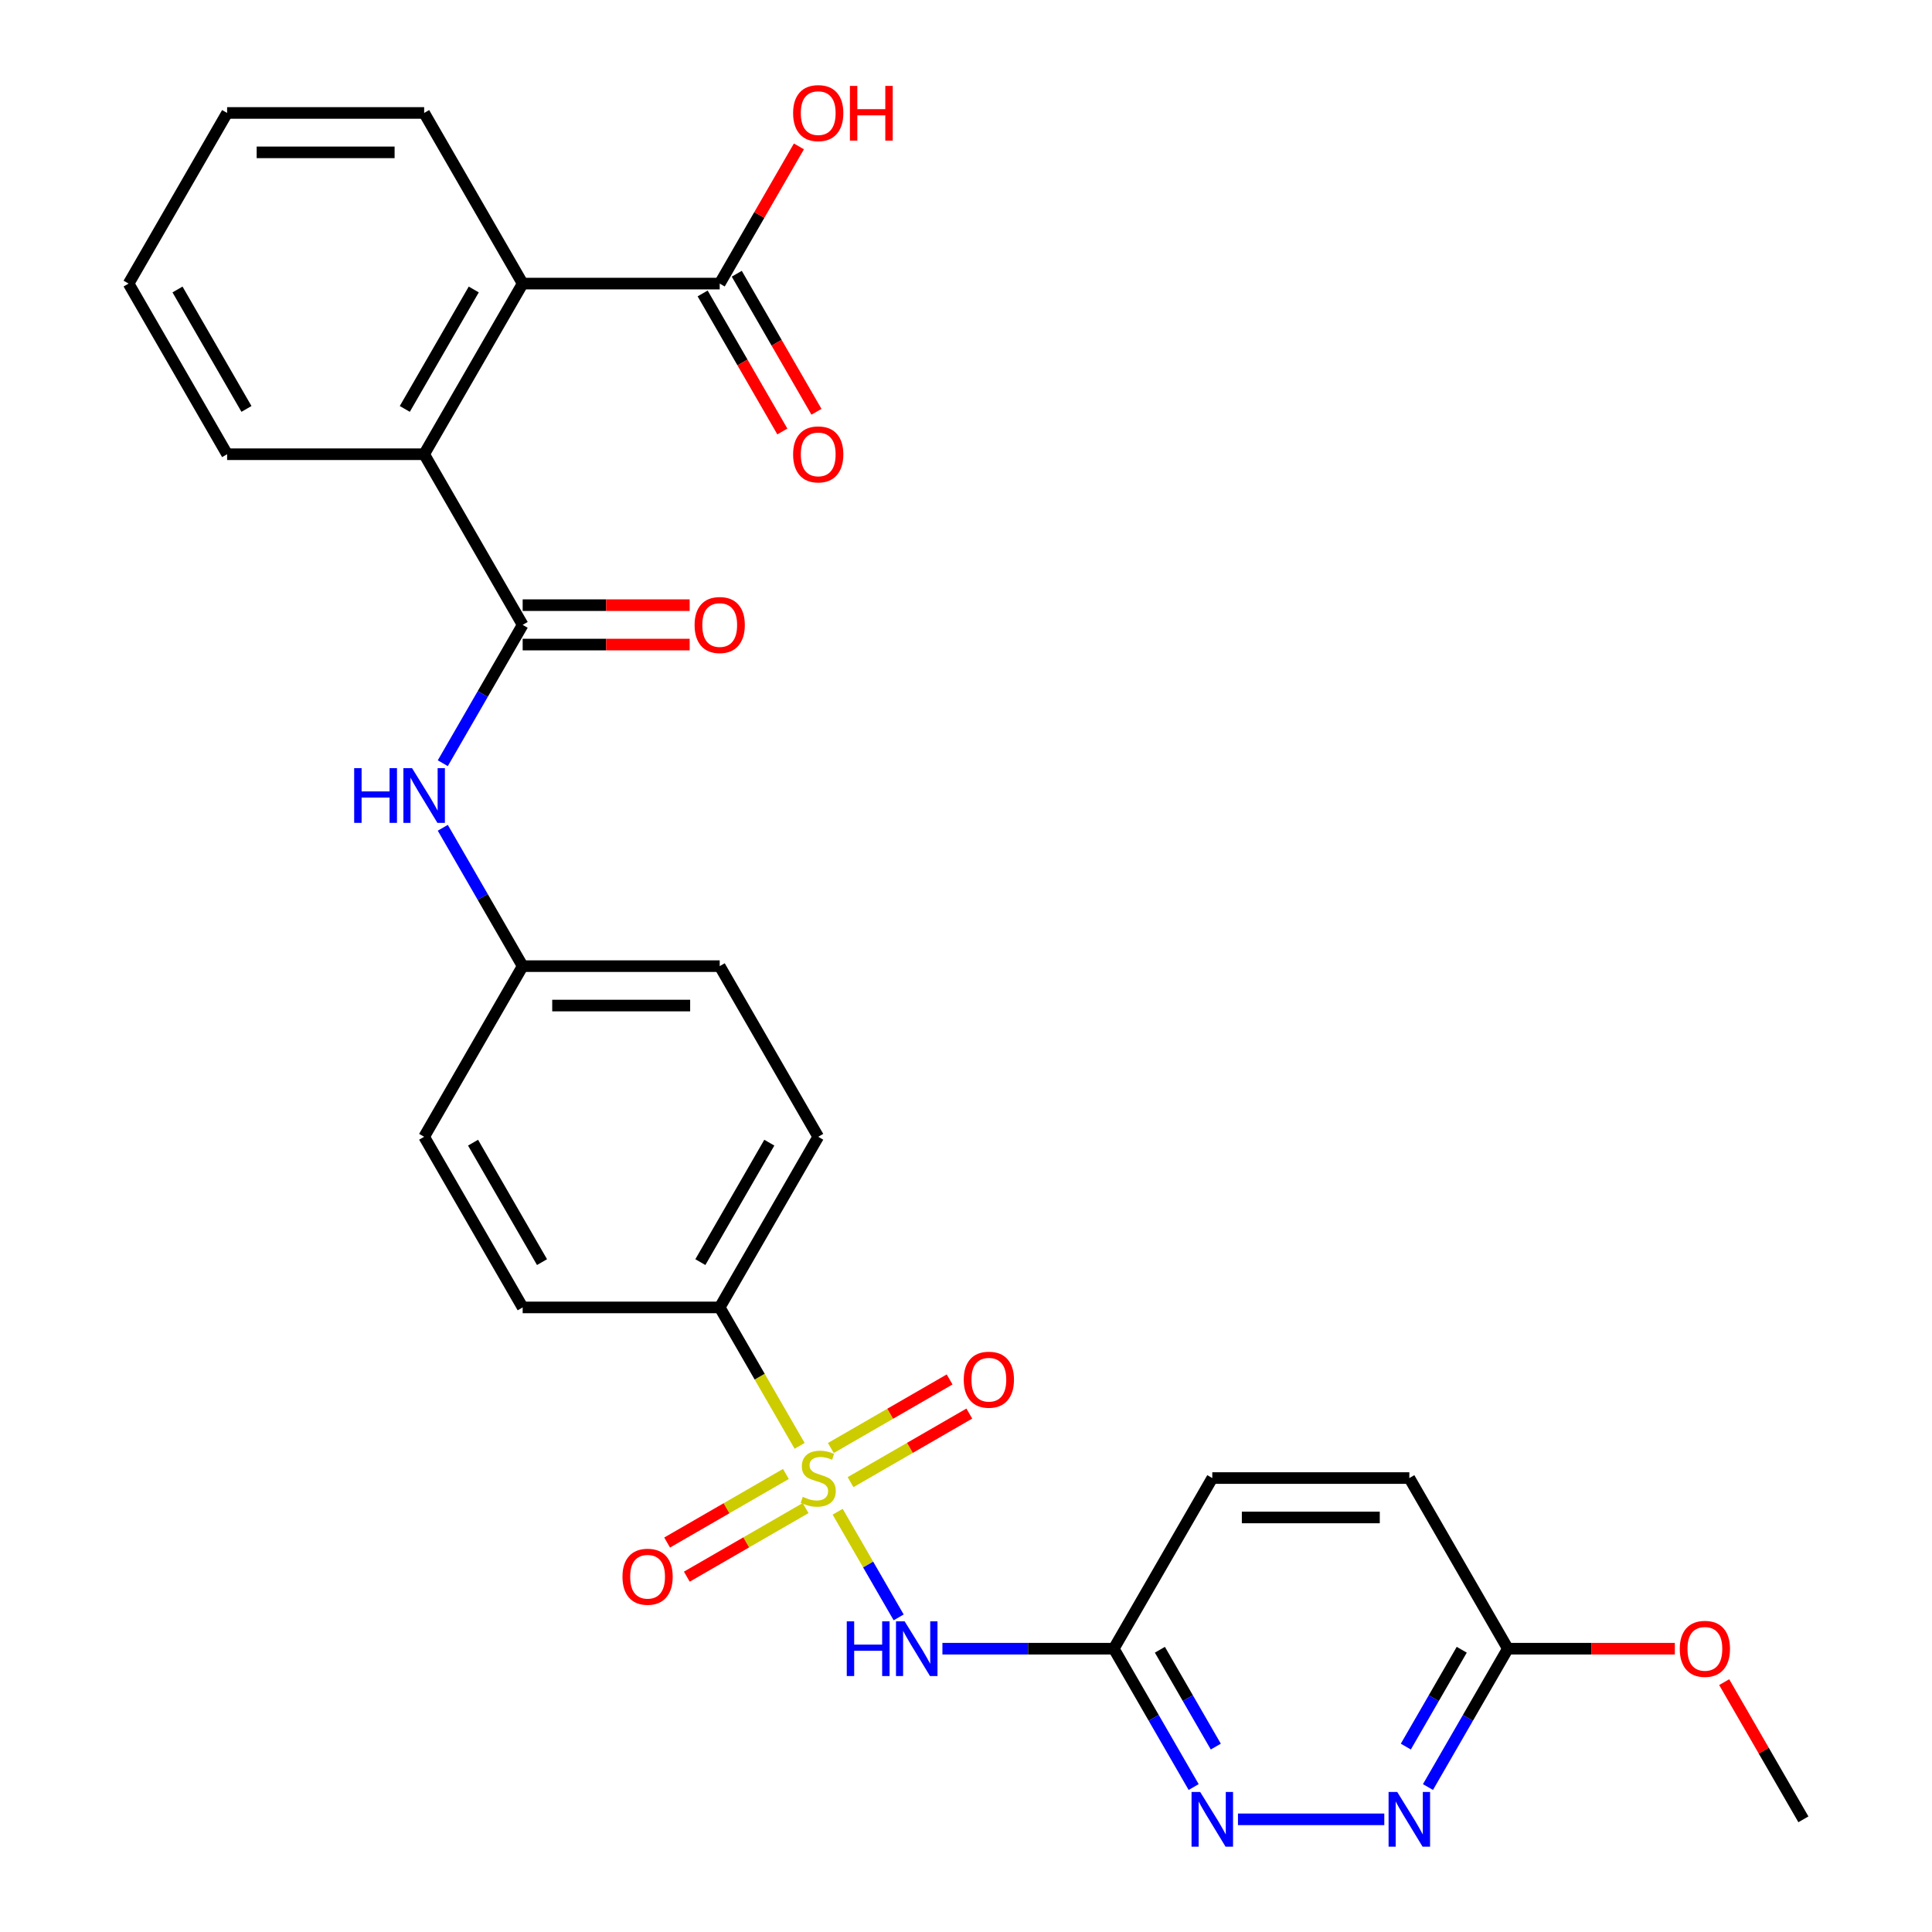 <?xml version='1.0' encoding='iso-8859-1'?>
<svg version='1.1' baseProfile='full'
              xmlns='http://www.w3.org/2000/svg'
                      xmlns:rdkit='http://www.rdkit.org/xml'
                      xmlns:xlink='http://www.w3.org/1999/xlink'
                  xml:space='preserve'
width='1000px' height='1000px' viewBox='0 0 1000 1000'>
<!-- END OF HEADER -->
<rect style='opacity:1.0;fill:#FFFFFF;stroke:none' width='1000' height='1000' x='0' y='0'> </rect>
<path class='bond-0' d='M 433.574,782.468 L 449.36,809.811' style='fill:none;fill-rule:evenodd;stroke:#CCCC00;stroke-width:6px;stroke-linecap:butt;stroke-linejoin:miter;stroke-opacity:1' />
<path class='bond-0' d='M 449.36,809.811 L 465.147,837.154' style='fill:none;fill-rule:evenodd;stroke:#0000FF;stroke-width:6px;stroke-linecap:butt;stroke-linejoin:miter;stroke-opacity:1' />
<path class='bond-8' d='M 413.887,748.369 L 393.202,712.543' style='fill:none;fill-rule:evenodd;stroke:#CCCC00;stroke-width:6px;stroke-linecap:butt;stroke-linejoin:miter;stroke-opacity:1' />
<path class='bond-8' d='M 393.202,712.543 L 372.518,676.717' style='fill:none;fill-rule:evenodd;stroke:#000000;stroke-width:6px;stroke-linecap:butt;stroke-linejoin:miter;stroke-opacity:1' />
<path class='bond-10' d='M 406.782,762.921 L 376.043,780.668' style='fill:none;fill-rule:evenodd;stroke:#CCCC00;stroke-width:6px;stroke-linecap:butt;stroke-linejoin:miter;stroke-opacity:1' />
<path class='bond-10' d='M 376.043,780.668 L 345.303,798.416' style='fill:none;fill-rule:evenodd;stroke:#FF0000;stroke-width:6px;stroke-linecap:butt;stroke-linejoin:miter;stroke-opacity:1' />
<path class='bond-10' d='M 416.981,780.585 L 386.241,798.333' style='fill:none;fill-rule:evenodd;stroke:#CCCC00;stroke-width:6px;stroke-linecap:butt;stroke-linejoin:miter;stroke-opacity:1' />
<path class='bond-10' d='M 386.241,798.333 L 355.502,816.08' style='fill:none;fill-rule:evenodd;stroke:#FF0000;stroke-width:6px;stroke-linecap:butt;stroke-linejoin:miter;stroke-opacity:1' />
<path class='bond-11' d='M 440.24,767.157 L 470.979,749.409' style='fill:none;fill-rule:evenodd;stroke:#CCCC00;stroke-width:6px;stroke-linecap:butt;stroke-linejoin:miter;stroke-opacity:1' />
<path class='bond-11' d='M 470.979,749.409 L 501.718,731.662' style='fill:none;fill-rule:evenodd;stroke:#FF0000;stroke-width:6px;stroke-linecap:butt;stroke-linejoin:miter;stroke-opacity:1' />
<path class='bond-11' d='M 430.041,749.492 L 460.78,731.745' style='fill:none;fill-rule:evenodd;stroke:#CCCC00;stroke-width:6px;stroke-linecap:butt;stroke-linejoin:miter;stroke-opacity:1' />
<path class='bond-11' d='M 460.78,731.745 L 491.52,713.998' style='fill:none;fill-rule:evenodd;stroke:#FF0000;stroke-width:6px;stroke-linecap:butt;stroke-linejoin:miter;stroke-opacity:1' />
<path class='bond-3' d='M 487.793,853.361 L 532.141,853.361' style='fill:none;fill-rule:evenodd;stroke:#0000FF;stroke-width:6px;stroke-linecap:butt;stroke-linejoin:miter;stroke-opacity:1' />
<path class='bond-3' d='M 532.141,853.361 L 576.489,853.361' style='fill:none;fill-rule:evenodd;stroke:#000000;stroke-width:6px;stroke-linecap:butt;stroke-linejoin:miter;stroke-opacity:1' />
<path class='bond-1' d='M 270.533,323.429 L 249.86,359.235' style='fill:none;fill-rule:evenodd;stroke:#000000;stroke-width:6px;stroke-linecap:butt;stroke-linejoin:miter;stroke-opacity:1' />
<path class='bond-1' d='M 249.86,359.235 L 229.187,395.041' style='fill:none;fill-rule:evenodd;stroke:#0000FF;stroke-width:6px;stroke-linecap:butt;stroke-linejoin:miter;stroke-opacity:1' />
<path class='bond-2' d='M 270.533,323.429 L 219.54,235.107' style='fill:none;fill-rule:evenodd;stroke:#000000;stroke-width:6px;stroke-linecap:butt;stroke-linejoin:miter;stroke-opacity:1' />
<path class='bond-13' d='M 270.533,333.627 L 313.751,333.627' style='fill:none;fill-rule:evenodd;stroke:#000000;stroke-width:6px;stroke-linecap:butt;stroke-linejoin:miter;stroke-opacity:1' />
<path class='bond-13' d='M 313.751,333.627 L 356.968,333.627' style='fill:none;fill-rule:evenodd;stroke:#FF0000;stroke-width:6px;stroke-linecap:butt;stroke-linejoin:miter;stroke-opacity:1' />
<path class='bond-13' d='M 270.533,313.23 L 313.751,313.23' style='fill:none;fill-rule:evenodd;stroke:#000000;stroke-width:6px;stroke-linecap:butt;stroke-linejoin:miter;stroke-opacity:1' />
<path class='bond-13' d='M 313.751,313.23 L 356.968,313.23' style='fill:none;fill-rule:evenodd;stroke:#FF0000;stroke-width:6px;stroke-linecap:butt;stroke-linejoin:miter;stroke-opacity:1' />
<path class='bond-4' d='M 219.54,235.107 L 270.533,146.785' style='fill:none;fill-rule:evenodd;stroke:#000000;stroke-width:6px;stroke-linecap:butt;stroke-linejoin:miter;stroke-opacity:1' />
<path class='bond-4' d='M 209.524,211.66 L 245.219,149.834' style='fill:none;fill-rule:evenodd;stroke:#000000;stroke-width:6px;stroke-linecap:butt;stroke-linejoin:miter;stroke-opacity:1' />
<path class='bond-24' d='M 219.54,235.107 L 117.554,235.107' style='fill:none;fill-rule:evenodd;stroke:#000000;stroke-width:6px;stroke-linecap:butt;stroke-linejoin:miter;stroke-opacity:1' />
<path class='bond-5' d='M 576.489,853.361 L 597.162,889.167' style='fill:none;fill-rule:evenodd;stroke:#000000;stroke-width:6px;stroke-linecap:butt;stroke-linejoin:miter;stroke-opacity:1' />
<path class='bond-5' d='M 597.162,889.167 L 617.835,924.973' style='fill:none;fill-rule:evenodd;stroke:#0000FF;stroke-width:6px;stroke-linecap:butt;stroke-linejoin:miter;stroke-opacity:1' />
<path class='bond-5' d='M 600.355,853.904 L 614.826,878.968' style='fill:none;fill-rule:evenodd;stroke:#000000;stroke-width:6px;stroke-linecap:butt;stroke-linejoin:miter;stroke-opacity:1' />
<path class='bond-5' d='M 614.826,878.968 L 629.297,904.033' style='fill:none;fill-rule:evenodd;stroke:#0000FF;stroke-width:6px;stroke-linecap:butt;stroke-linejoin:miter;stroke-opacity:1' />
<path class='bond-18' d='M 576.489,853.361 L 627.482,765.039' style='fill:none;fill-rule:evenodd;stroke:#000000;stroke-width:6px;stroke-linecap:butt;stroke-linejoin:miter;stroke-opacity:1' />
<path class='bond-6' d='M 270.533,146.785 L 372.518,146.785' style='fill:none;fill-rule:evenodd;stroke:#000000;stroke-width:6px;stroke-linecap:butt;stroke-linejoin:miter;stroke-opacity:1' />
<path class='bond-25' d='M 270.533,146.785 L 219.54,58.462' style='fill:none;fill-rule:evenodd;stroke:#000000;stroke-width:6px;stroke-linecap:butt;stroke-linejoin:miter;stroke-opacity:1' />
<path class='bond-7' d='M 640.772,941.683 L 716.51,941.683' style='fill:none;fill-rule:evenodd;stroke:#0000FF;stroke-width:6px;stroke-linecap:butt;stroke-linejoin:miter;stroke-opacity:1' />
<path class='bond-14' d='M 363.686,151.884 L 384.312,187.61' style='fill:none;fill-rule:evenodd;stroke:#000000;stroke-width:6px;stroke-linecap:butt;stroke-linejoin:miter;stroke-opacity:1' />
<path class='bond-14' d='M 384.312,187.61 L 404.939,223.336' style='fill:none;fill-rule:evenodd;stroke:#FF0000;stroke-width:6px;stroke-linecap:butt;stroke-linejoin:miter;stroke-opacity:1' />
<path class='bond-14' d='M 381.35,141.685 L 401.977,177.411' style='fill:none;fill-rule:evenodd;stroke:#000000;stroke-width:6px;stroke-linecap:butt;stroke-linejoin:miter;stroke-opacity:1' />
<path class='bond-14' d='M 401.977,177.411 L 422.603,213.138' style='fill:none;fill-rule:evenodd;stroke:#FF0000;stroke-width:6px;stroke-linecap:butt;stroke-linejoin:miter;stroke-opacity:1' />
<path class='bond-19' d='M 372.518,146.785 L 393.018,111.278' style='fill:none;fill-rule:evenodd;stroke:#000000;stroke-width:6px;stroke-linecap:butt;stroke-linejoin:miter;stroke-opacity:1' />
<path class='bond-19' d='M 393.018,111.278 L 413.517,75.772' style='fill:none;fill-rule:evenodd;stroke:#FF0000;stroke-width:6px;stroke-linecap:butt;stroke-linejoin:miter;stroke-opacity:1' />
<path class='bond-30' d='M 739.115,924.973 L 759.787,889.167' style='fill:none;fill-rule:evenodd;stroke:#0000FF;stroke-width:6px;stroke-linecap:butt;stroke-linejoin:miter;stroke-opacity:1' />
<path class='bond-30' d='M 759.787,889.167 L 780.46,853.361' style='fill:none;fill-rule:evenodd;stroke:#000000;stroke-width:6px;stroke-linecap:butt;stroke-linejoin:miter;stroke-opacity:1' />
<path class='bond-30' d='M 727.652,904.033 L 742.123,878.968' style='fill:none;fill-rule:evenodd;stroke:#0000FF;stroke-width:6px;stroke-linecap:butt;stroke-linejoin:miter;stroke-opacity:1' />
<path class='bond-30' d='M 742.123,878.968 L 756.594,853.904' style='fill:none;fill-rule:evenodd;stroke:#000000;stroke-width:6px;stroke-linecap:butt;stroke-linejoin:miter;stroke-opacity:1' />
<path class='bond-15' d='M 372.518,676.717 L 423.511,588.395' style='fill:none;fill-rule:evenodd;stroke:#000000;stroke-width:6px;stroke-linecap:butt;stroke-linejoin:miter;stroke-opacity:1' />
<path class='bond-15' d='M 362.503,653.27 L 398.198,591.444' style='fill:none;fill-rule:evenodd;stroke:#000000;stroke-width:6px;stroke-linecap:butt;stroke-linejoin:miter;stroke-opacity:1' />
<path class='bond-16' d='M 372.518,676.717 L 270.533,676.717' style='fill:none;fill-rule:evenodd;stroke:#000000;stroke-width:6px;stroke-linecap:butt;stroke-linejoin:miter;stroke-opacity:1' />
<path class='bond-9' d='M 229.187,428.46 L 249.86,464.266' style='fill:none;fill-rule:evenodd;stroke:#0000FF;stroke-width:6px;stroke-linecap:butt;stroke-linejoin:miter;stroke-opacity:1' />
<path class='bond-9' d='M 249.86,464.266 L 270.533,500.073' style='fill:none;fill-rule:evenodd;stroke:#000000;stroke-width:6px;stroke-linecap:butt;stroke-linejoin:miter;stroke-opacity:1' />
<path class='bond-12' d='M 780.46,853.361 L 729.467,765.039' style='fill:none;fill-rule:evenodd;stroke:#000000;stroke-width:6px;stroke-linecap:butt;stroke-linejoin:miter;stroke-opacity:1' />
<path class='bond-23' d='M 780.46,853.361 L 823.678,853.361' style='fill:none;fill-rule:evenodd;stroke:#000000;stroke-width:6px;stroke-linecap:butt;stroke-linejoin:miter;stroke-opacity:1' />
<path class='bond-23' d='M 823.678,853.361 L 866.896,853.361' style='fill:none;fill-rule:evenodd;stroke:#FF0000;stroke-width:6px;stroke-linecap:butt;stroke-linejoin:miter;stroke-opacity:1' />
<path class='bond-21' d='M 423.511,588.395 L 372.518,500.073' style='fill:none;fill-rule:evenodd;stroke:#000000;stroke-width:6px;stroke-linecap:butt;stroke-linejoin:miter;stroke-opacity:1' />
<path class='bond-22' d='M 270.533,676.717 L 219.54,588.395' style='fill:none;fill-rule:evenodd;stroke:#000000;stroke-width:6px;stroke-linecap:butt;stroke-linejoin:miter;stroke-opacity:1' />
<path class='bond-22' d='M 280.548,653.27 L 244.853,591.444' style='fill:none;fill-rule:evenodd;stroke:#000000;stroke-width:6px;stroke-linecap:butt;stroke-linejoin:miter;stroke-opacity:1' />
<path class='bond-17' d='M 270.533,500.073 L 219.54,588.395' style='fill:none;fill-rule:evenodd;stroke:#000000;stroke-width:6px;stroke-linecap:butt;stroke-linejoin:miter;stroke-opacity:1' />
<path class='bond-29' d='M 270.533,500.073 L 372.518,500.073' style='fill:none;fill-rule:evenodd;stroke:#000000;stroke-width:6px;stroke-linecap:butt;stroke-linejoin:miter;stroke-opacity:1' />
<path class='bond-29' d='M 285.83,520.47 L 357.22,520.47' style='fill:none;fill-rule:evenodd;stroke:#000000;stroke-width:6px;stroke-linecap:butt;stroke-linejoin:miter;stroke-opacity:1' />
<path class='bond-20' d='M 627.482,765.039 L 729.467,765.039' style='fill:none;fill-rule:evenodd;stroke:#000000;stroke-width:6px;stroke-linecap:butt;stroke-linejoin:miter;stroke-opacity:1' />
<path class='bond-20' d='M 642.78,785.436 L 714.17,785.436' style='fill:none;fill-rule:evenodd;stroke:#000000;stroke-width:6px;stroke-linecap:butt;stroke-linejoin:miter;stroke-opacity:1' />
<path class='bond-26' d='M 892.439,870.67 L 912.939,906.177' style='fill:none;fill-rule:evenodd;stroke:#FF0000;stroke-width:6px;stroke-linecap:butt;stroke-linejoin:miter;stroke-opacity:1' />
<path class='bond-26' d='M 912.939,906.177 L 933.438,941.683' style='fill:none;fill-rule:evenodd;stroke:#000000;stroke-width:6px;stroke-linecap:butt;stroke-linejoin:miter;stroke-opacity:1' />
<path class='bond-28' d='M 117.554,235.107 L 66.562,146.785' style='fill:none;fill-rule:evenodd;stroke:#000000;stroke-width:6px;stroke-linecap:butt;stroke-linejoin:miter;stroke-opacity:1' />
<path class='bond-28' d='M 127.57,211.66 L 91.875,149.834' style='fill:none;fill-rule:evenodd;stroke:#000000;stroke-width:6px;stroke-linecap:butt;stroke-linejoin:miter;stroke-opacity:1' />
<path class='bond-31' d='M 219.54,58.462 L 117.554,58.462' style='fill:none;fill-rule:evenodd;stroke:#000000;stroke-width:6px;stroke-linecap:butt;stroke-linejoin:miter;stroke-opacity:1' />
<path class='bond-31' d='M 204.242,78.86 L 132.852,78.86' style='fill:none;fill-rule:evenodd;stroke:#000000;stroke-width:6px;stroke-linecap:butt;stroke-linejoin:miter;stroke-opacity:1' />
<path class='bond-27' d='M 117.554,58.462 L 66.562,146.785' style='fill:none;fill-rule:evenodd;stroke:#000000;stroke-width:6px;stroke-linecap:butt;stroke-linejoin:miter;stroke-opacity:1' />
<path  class='atom-0' d='M 415.511 774.759
Q 415.831 774.879, 417.151 775.439
Q 418.471 775.999, 419.911 776.359
Q 421.391 776.679, 422.831 776.679
Q 425.511 776.679, 427.071 775.399
Q 428.631 774.079, 428.631 771.799
Q 428.631 770.239, 427.831 769.279
Q 427.071 768.319, 425.871 767.799
Q 424.671 767.279, 422.671 766.679
Q 420.151 765.919, 418.631 765.199
Q 417.151 764.479, 416.071 762.959
Q 415.031 761.439, 415.031 758.879
Q 415.031 755.319, 417.431 753.119
Q 419.871 750.919, 424.671 750.919
Q 427.951 750.919, 431.671 752.479
L 430.751 755.559
Q 427.351 754.159, 424.791 754.159
Q 422.031 754.159, 420.511 755.319
Q 418.991 756.439, 419.031 758.399
Q 419.031 759.919, 419.791 760.839
Q 420.591 761.759, 421.711 762.279
Q 422.871 762.799, 424.791 763.399
Q 427.351 764.199, 428.871 764.999
Q 430.391 765.799, 431.471 767.439
Q 432.591 769.039, 432.591 771.799
Q 432.591 775.719, 429.951 777.839
Q 427.351 779.919, 422.991 779.919
Q 420.471 779.919, 418.551 779.359
Q 416.671 778.839, 414.431 777.919
L 415.511 774.759
' fill='#CCCC00'/>
<path  class='atom-1' d='M 438.284 839.201
L 442.124 839.201
L 442.124 851.241
L 456.604 851.241
L 456.604 839.201
L 460.444 839.201
L 460.444 867.521
L 456.604 867.521
L 456.604 854.441
L 442.124 854.441
L 442.124 867.521
L 438.284 867.521
L 438.284 839.201
' fill='#0000FF'/>
<path  class='atom-1' d='M 468.244 839.201
L 477.524 854.201
Q 478.444 855.681, 479.924 858.361
Q 481.404 861.041, 481.484 861.201
L 481.484 839.201
L 485.244 839.201
L 485.244 867.521
L 481.364 867.521
L 471.404 851.121
Q 470.244 849.201, 469.004 847.001
Q 467.804 844.801, 467.444 844.121
L 467.444 867.521
L 463.764 867.521
L 463.764 839.201
L 468.244 839.201
' fill='#0000FF'/>
<path  class='atom-6' d='M 621.222 927.523
L 630.502 942.523
Q 631.422 944.003, 632.902 946.683
Q 634.382 949.363, 634.462 949.523
L 634.462 927.523
L 638.222 927.523
L 638.222 955.843
L 634.342 955.843
L 624.382 939.443
Q 623.222 937.523, 621.982 935.323
Q 620.782 933.123, 620.422 932.443
L 620.422 955.843
L 616.742 955.843
L 616.742 927.523
L 621.222 927.523
' fill='#0000FF'/>
<path  class='atom-8' d='M 723.207 927.523
L 732.487 942.523
Q 733.407 944.003, 734.887 946.683
Q 736.367 949.363, 736.447 949.523
L 736.447 927.523
L 740.207 927.523
L 740.207 955.843
L 736.327 955.843
L 726.367 939.443
Q 725.207 937.523, 723.967 935.323
Q 722.767 933.123, 722.407 932.443
L 722.407 955.843
L 718.727 955.843
L 718.727 927.523
L 723.207 927.523
' fill='#0000FF'/>
<path  class='atom-10' d='M 183.32 397.591
L 187.16 397.591
L 187.16 409.631
L 201.64 409.631
L 201.64 397.591
L 205.48 397.591
L 205.48 425.911
L 201.64 425.911
L 201.64 412.831
L 187.16 412.831
L 187.16 425.911
L 183.32 425.911
L 183.32 397.591
' fill='#0000FF'/>
<path  class='atom-10' d='M 213.28 397.591
L 222.56 412.591
Q 223.48 414.071, 224.96 416.751
Q 226.44 419.431, 226.52 419.591
L 226.52 397.591
L 230.28 397.591
L 230.28 425.911
L 226.4 425.911
L 216.44 409.511
Q 215.28 407.591, 214.04 405.391
Q 212.84 403.191, 212.48 402.511
L 212.48 425.911
L 208.8 425.911
L 208.8 397.591
L 213.28 397.591
' fill='#0000FF'/>
<path  class='atom-11' d='M 322.189 816.112
Q 322.189 809.312, 325.549 805.512
Q 328.909 801.712, 335.189 801.712
Q 341.469 801.712, 344.829 805.512
Q 348.189 809.312, 348.189 816.112
Q 348.189 822.992, 344.789 826.912
Q 341.389 830.792, 335.189 830.792
Q 328.949 830.792, 325.549 826.912
Q 322.189 823.032, 322.189 816.112
M 335.189 827.592
Q 339.509 827.592, 341.829 824.712
Q 344.189 821.792, 344.189 816.112
Q 344.189 810.552, 341.829 807.752
Q 339.509 804.912, 335.189 804.912
Q 330.869 804.912, 328.509 807.712
Q 326.189 810.512, 326.189 816.112
Q 326.189 821.832, 328.509 824.712
Q 330.869 827.592, 335.189 827.592
' fill='#FF0000'/>
<path  class='atom-12' d='M 498.833 714.126
Q 498.833 707.326, 502.193 703.526
Q 505.553 699.726, 511.833 699.726
Q 518.113 699.726, 521.473 703.526
Q 524.833 707.326, 524.833 714.126
Q 524.833 721.006, 521.433 724.926
Q 518.033 728.806, 511.833 728.806
Q 505.593 728.806, 502.193 724.926
Q 498.833 721.046, 498.833 714.126
M 511.833 725.606
Q 516.153 725.606, 518.473 722.726
Q 520.833 719.806, 520.833 714.126
Q 520.833 708.566, 518.473 705.766
Q 516.153 702.926, 511.833 702.926
Q 507.513 702.926, 505.153 705.726
Q 502.833 708.526, 502.833 714.126
Q 502.833 719.846, 505.153 722.726
Q 507.513 725.606, 511.833 725.606
' fill='#FF0000'/>
<path  class='atom-14' d='M 359.518 323.509
Q 359.518 316.709, 362.878 312.909
Q 366.238 309.109, 372.518 309.109
Q 378.798 309.109, 382.158 312.909
Q 385.518 316.709, 385.518 323.509
Q 385.518 330.389, 382.118 334.309
Q 378.718 338.189, 372.518 338.189
Q 366.278 338.189, 362.878 334.309
Q 359.518 330.429, 359.518 323.509
M 372.518 334.989
Q 376.838 334.989, 379.158 332.109
Q 381.518 329.189, 381.518 323.509
Q 381.518 317.949, 379.158 315.149
Q 376.838 312.309, 372.518 312.309
Q 368.198 312.309, 365.838 315.109
Q 363.518 317.909, 363.518 323.509
Q 363.518 329.229, 365.838 332.109
Q 368.198 334.989, 372.518 334.989
' fill='#FF0000'/>
<path  class='atom-15' d='M 410.511 235.187
Q 410.511 228.387, 413.871 224.587
Q 417.231 220.787, 423.511 220.787
Q 429.791 220.787, 433.151 224.587
Q 436.511 228.387, 436.511 235.187
Q 436.511 242.067, 433.111 245.987
Q 429.711 249.867, 423.511 249.867
Q 417.271 249.867, 413.871 245.987
Q 410.511 242.107, 410.511 235.187
M 423.511 246.667
Q 427.831 246.667, 430.151 243.787
Q 432.511 240.867, 432.511 235.187
Q 432.511 229.627, 430.151 226.827
Q 427.831 223.987, 423.511 223.987
Q 419.191 223.987, 416.831 226.787
Q 414.511 229.587, 414.511 235.187
Q 414.511 240.907, 416.831 243.787
Q 419.191 246.667, 423.511 246.667
' fill='#FF0000'/>
<path  class='atom-20' d='M 410.511 58.542
Q 410.511 51.742, 413.871 47.943
Q 417.231 44.142, 423.511 44.142
Q 429.791 44.142, 433.151 47.943
Q 436.511 51.742, 436.511 58.542
Q 436.511 65.422, 433.111 69.343
Q 429.711 73.222, 423.511 73.222
Q 417.271 73.222, 413.871 69.343
Q 410.511 65.463, 410.511 58.542
M 423.511 70.022
Q 427.831 70.022, 430.151 67.142
Q 432.511 64.222, 432.511 58.542
Q 432.511 52.983, 430.151 50.182
Q 427.831 47.343, 423.511 47.343
Q 419.191 47.343, 416.831 50.142
Q 414.511 52.943, 414.511 58.542
Q 414.511 64.263, 416.831 67.142
Q 419.191 70.022, 423.511 70.022
' fill='#FF0000'/>
<path  class='atom-20' d='M 439.911 44.462
L 443.751 44.462
L 443.751 56.502
L 458.231 56.502
L 458.231 44.462
L 462.071 44.462
L 462.071 72.782
L 458.231 72.782
L 458.231 59.703
L 443.751 59.703
L 443.751 72.782
L 439.911 72.782
L 439.911 44.462
' fill='#FF0000'/>
<path  class='atom-24' d='M 869.446 853.441
Q 869.446 846.641, 872.806 842.841
Q 876.166 839.041, 882.446 839.041
Q 888.726 839.041, 892.086 842.841
Q 895.446 846.641, 895.446 853.441
Q 895.446 860.321, 892.046 864.241
Q 888.646 868.121, 882.446 868.121
Q 876.206 868.121, 872.806 864.241
Q 869.446 860.361, 869.446 853.441
M 882.446 864.921
Q 886.766 864.921, 889.086 862.041
Q 891.446 859.121, 891.446 853.441
Q 891.446 847.881, 889.086 845.081
Q 886.766 842.241, 882.446 842.241
Q 878.126 842.241, 875.766 845.041
Q 873.446 847.841, 873.446 853.441
Q 873.446 859.161, 875.766 862.041
Q 878.126 864.921, 882.446 864.921
' fill='#FF0000'/>
</svg>
